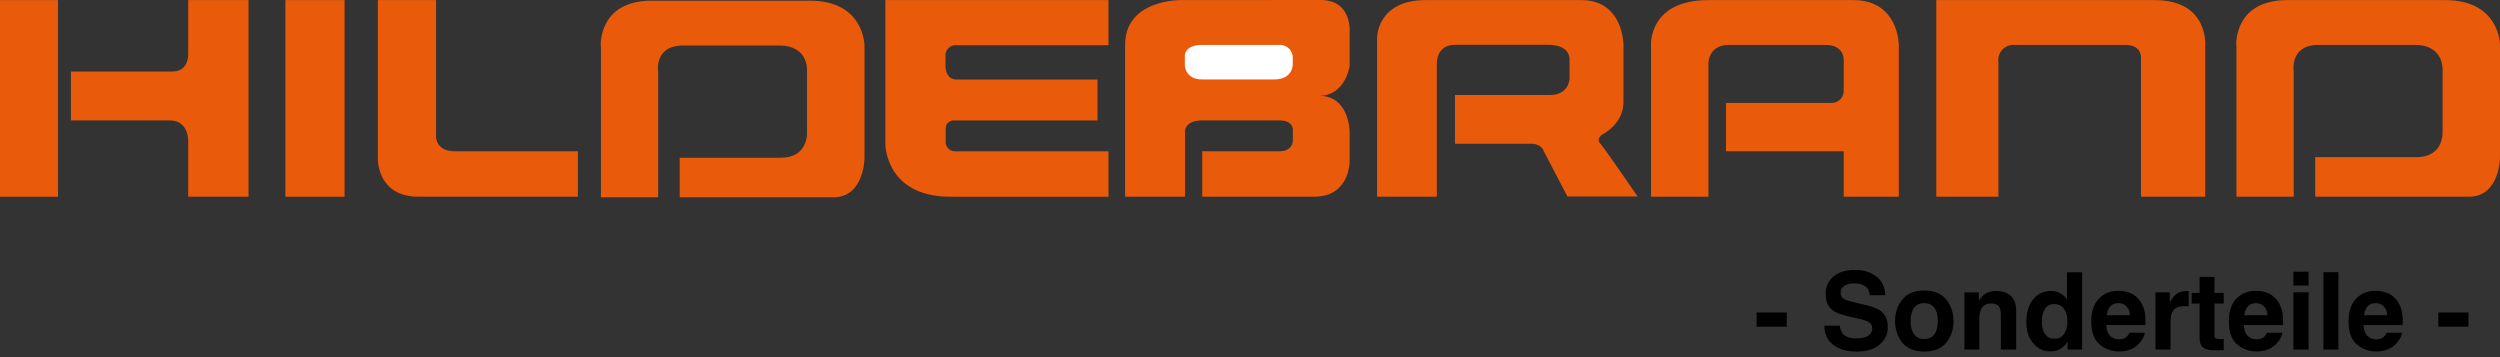 <svg xmlns="http://www.w3.org/2000/svg" width="399" height="57" viewBox="0 0 399 57" fill="none"><rect x="0" y="0" width="399" height="57" fill="#333333" stroke="none"/><path d="M0 0.015H9.26V31.397H0V0.015Z" fill="#EA5A0B"></path><path d="M11.32 11.414V19.219H27.108C30.034 19.219 30.034 22.318 30.034 22.318V31.39H39.665V0.015H30.034V8.598C30.034 8.598 30.197 11.414 27.537 11.414H11.32Z" fill="#EA5A0B"></path><path d="M45.547 0.015H54.992V31.397H45.547V0.015Z" fill="#EA5A0B"></path><path d="M69.587 0.015H60.304V25.371C60.304 25.371 60.178 31.39 66.764 31.39H92.227V24.141H72.557C69.594 24.141 69.594 21.88 69.594 21.88V0.015H69.587Z" fill="#EA5A0B"></path><path d="M176.912 0.015H141.3V22.992C141.3 22.992 141.3 31.397 151.672 31.397H176.912V24.148H152.553C152.351 24.168 152.148 24.145 151.955 24.083C151.762 24.02 151.584 23.919 151.432 23.785C151.28 23.651 151.157 23.487 151.071 23.303C150.985 23.12 150.937 22.921 150.931 22.718V20.383C150.944 20.212 150.993 20.044 151.073 19.892C151.153 19.74 151.263 19.606 151.397 19.497C151.531 19.389 151.685 19.309 151.851 19.263C152.017 19.216 152.19 19.204 152.36 19.227H175.163V12.689H152.612C150.901 12.689 150.901 10.584 150.901 10.584V8.702C150.917 8.485 150.976 8.274 151.075 8.082C151.174 7.889 151.311 7.718 151.478 7.58C151.645 7.441 151.838 7.338 152.045 7.276C152.253 7.214 152.471 7.195 152.686 7.219H176.912V0.067V0.015Z" fill="#EA5A0B"></path><path d="M188.373 0.015C188.373 0.015 179.564 -0.089 179.564 7.167V31.39H189.129V20.969C189.129 20.969 189.032 19.22 191.907 19.22H204.242C206.338 19.22 206.338 20.65 206.338 20.65V22.488C206.338 22.488 206.338 24.141 204.212 24.141H191.877V31.39H209.761C215.399 31.39 215.399 25.838 215.399 25.838V21.043C215.399 21.043 215.399 15.291 210.531 15.291C214.702 15.291 215.399 10.577 215.399 10.577V5.188C215.399 5.188 215.873 0 210.761 0L188.373 0.015Z" fill="#EA5A0B"></path><path d="M191.877 7.167C189.099 7.167 189.099 8.805 189.099 8.805V10.399C189.099 10.399 189.099 12.682 191.877 12.682H203.36C206.323 12.682 206.323 10.339 206.323 10.339V9.139C206.315 8.854 206.247 8.575 206.125 8.318C206.003 8.062 205.829 7.833 205.613 7.648C205.398 7.462 205.146 7.324 204.874 7.241C204.602 7.158 204.316 7.133 204.034 7.167H191.877Z" fill="white"></path><path d="M227.556 0.015C219.784 0.015 219.784 5.981 219.784 5.981V31.39H229.319V10.117C229.319 10.117 229.208 7.152 232.215 7.152H247.084C250.877 7.152 250.499 9.687 250.499 9.687V12.652C250.499 12.652 250.351 15.158 247.388 15.158H232.215V22.94H244.306C246.106 22.94 246.373 24.111 246.373 24.111L250.166 31.36H261.36C261.36 31.36 255.952 23.459 255.433 22.94C254.641 22.147 255.73 21.458 255.73 21.458C255.73 21.458 259.108 19.835 259.108 16.269V7.167C259.108 7.167 259.108 0.015 252.388 0.015H227.556Z" fill="#EA5A0B"></path><path d="M263.501 31.39V7.167C263.501 7.167 263.093 0.015 272.665 0.015H295.771C303.046 0.015 303.046 7.167 303.046 7.167V31.39H294.253V24.141H275.465V16.432H292.297C292.555 16.437 292.812 16.39 293.051 16.294C293.291 16.197 293.508 16.053 293.691 15.87C293.874 15.688 294.018 15.47 294.114 15.23C294.211 14.991 294.258 14.734 294.253 14.476V9.717C294.253 9.717 294.527 7.167 291.289 7.167H275.939C272.665 7.167 272.665 10.051 272.665 10.051V31.39H263.501Z" fill="#EA5A0B"></path><path d="M309.032 31.39H318.952V9.969C318.894 9.608 318.918 9.238 319.024 8.888C319.129 8.537 319.312 8.215 319.559 7.945C319.807 7.676 320.112 7.466 320.452 7.331C320.792 7.196 321.158 7.14 321.523 7.167H339.214C342.081 7.167 341.703 9.532 341.703 9.532V31.39H351.949V7.612C351.949 7.612 352.771 0.015 343.889 0.015H309.032V31.39Z" fill="#EA5A0B"></path><path d="M356.936 7.167V31.39H366.078V11.414C366.078 11.414 365.337 7.167 370.063 7.167H385.391C390.281 7.167 389.836 11.414 389.836 11.414V21.132C389.836 21.132 390.021 25.082 385.68 25.082H369.508V31.39H394.066C399 31.39 399 25.082 399 25.082V7.167C399 7.167 399 0.015 390.244 0.015H365.055C356.513 0.015 356.906 7.167 356.906 7.167H356.936Z" fill="#EA5A0B"></path><path d="M95.908 7.264V31.486H105.043V11.511C105.043 11.511 104.302 7.264 109.036 7.264H124.357C129.253 7.264 128.802 11.511 128.802 11.511V21.228C128.802 21.228 128.979 25.171 124.645 25.171H108.48V31.486H133.032C137.973 31.486 137.973 25.171 137.973 25.171V7.264C137.973 7.264 137.973 0.104 129.216 0.104H104.028C95.486 0.104 95.879 7.264 95.879 7.264H95.908Z" fill="#EA5A0B"></path><path d="M389.155 49.873H393.965V52.136H389.155V49.873Z" fill="black"></path><path d="M383.365 53.107C383.303 53.649 383.021 54.2 382.519 54.758C381.736 55.646 380.642 56.09 379.234 56.09C378.072 56.09 377.047 55.716 376.159 54.968C375.27 54.219 374.826 53.001 374.826 51.314C374.826 49.733 375.226 48.521 376.024 47.677C376.829 46.834 377.871 46.412 379.15 46.412C379.91 46.412 380.594 46.555 381.203 46.84C381.812 47.124 382.315 47.574 382.711 48.189C383.069 48.73 383.301 49.359 383.407 50.074C383.468 50.493 383.493 51.096 383.482 51.884H377.231C377.265 52.8 377.552 53.443 378.094 53.811C378.424 54.04 378.82 54.155 379.284 54.155C379.776 54.155 380.175 54.015 380.482 53.736C380.65 53.585 380.798 53.376 380.926 53.107H383.365ZM381.002 50.309C380.963 49.677 380.77 49.2 380.424 48.876C380.083 48.546 379.658 48.381 379.15 48.381C378.597 48.381 378.167 48.554 377.86 48.901C377.558 49.247 377.368 49.716 377.29 50.309H381.002Z" fill="black"></path><path d="M370.82 43.438H373.208V55.789H370.82V43.438Z" fill="black"></path><path d="M368.449 46.655V55.789H366.027V46.655H368.449ZM368.449 43.362V45.566H366.027V43.362H368.449Z" fill="black"></path><path d="M364.259 53.107C364.198 53.649 363.916 54.2 363.413 54.758C362.631 55.646 361.536 56.09 360.128 56.09C358.966 56.09 357.941 55.716 357.053 54.968C356.165 54.219 355.721 53.001 355.721 51.314C355.721 49.733 356.12 48.521 356.919 47.677C357.723 46.834 358.765 46.412 360.045 46.412C360.804 46.412 361.489 46.555 362.098 46.84C362.706 47.124 363.209 47.574 363.606 48.189C363.963 48.73 364.195 49.359 364.301 50.074C364.363 50.493 364.388 51.096 364.377 51.884H358.126C358.159 52.8 358.447 53.443 358.989 53.811C359.318 54.04 359.715 54.155 360.179 54.155C360.67 54.155 361.07 54.015 361.377 53.736C361.544 53.585 361.693 53.376 361.821 53.107H364.259ZM361.896 50.309C361.857 49.677 361.665 49.2 361.318 48.876C360.977 48.546 360.553 48.381 360.045 48.381C359.491 48.381 359.061 48.554 358.754 48.901C358.452 49.247 358.262 49.716 358.184 50.309H361.896Z" fill="black"></path><path d="M354.908 54.088V55.873L353.777 55.914C352.648 55.953 351.877 55.758 351.464 55.328C351.196 55.054 351.062 54.632 351.062 54.062V48.44H349.788V46.739H351.062V44.191H353.425V46.739H354.908V48.44H353.425V53.266C353.425 53.641 353.472 53.875 353.567 53.97C353.662 54.06 353.953 54.104 354.439 54.104C354.511 54.104 354.587 54.104 354.665 54.104C354.749 54.099 354.83 54.093 354.908 54.088Z" fill="black"></path><path d="M348.632 48.859C347.671 48.859 347.026 49.172 346.696 49.798C346.512 50.15 346.42 50.691 346.42 51.423V55.789H344.015V46.655H346.294V48.248C346.663 47.639 346.984 47.222 347.258 46.999C347.704 46.625 348.285 46.438 349 46.438C349.045 46.438 349.081 46.44 349.109 46.446C349.143 46.446 349.213 46.449 349.319 46.454V48.901C349.168 48.884 349.034 48.873 348.917 48.868C348.799 48.862 348.704 48.859 348.632 48.859Z" fill="black"></path><path d="M342.305 53.107C342.244 53.649 341.962 54.2 341.459 54.758C340.677 55.646 339.582 56.09 338.174 56.09C337.012 56.09 335.987 55.716 335.099 54.968C334.211 54.219 333.767 53.001 333.767 51.314C333.767 49.733 334.166 48.521 334.965 47.677C335.769 46.834 336.811 46.412 338.09 46.412C338.85 46.412 339.535 46.555 340.143 46.84C340.752 47.124 341.255 47.574 341.652 48.189C342.009 48.73 342.241 49.359 342.347 50.074C342.409 50.493 342.434 51.096 342.423 51.884H336.172C336.205 52.8 336.493 53.443 337.035 53.811C337.364 54.04 337.761 54.155 338.225 54.155C338.716 54.155 339.116 54.015 339.423 53.736C339.59 53.585 339.738 53.376 339.867 53.107H342.305ZM339.942 50.309C339.903 49.677 339.71 49.2 339.364 48.876C339.023 48.546 338.599 48.381 338.09 48.381C337.537 48.381 337.107 48.554 336.8 48.901C336.498 49.247 336.308 49.716 336.23 50.309H339.942Z" fill="black"></path><path d="M332.308 43.454V55.789H329.987V54.523C329.646 55.065 329.258 55.459 328.822 55.705C328.387 55.951 327.845 56.074 327.197 56.074C326.13 56.074 325.23 55.644 324.499 54.783C323.772 53.917 323.409 52.809 323.409 51.457C323.409 49.898 323.767 48.672 324.482 47.778C325.202 46.884 326.163 46.437 327.364 46.437C327.917 46.437 328.409 46.56 328.839 46.806C329.269 47.046 329.618 47.381 329.887 47.812V43.454H332.308ZM325.873 51.281C325.873 52.124 326.04 52.797 326.376 53.3C326.705 53.808 327.208 54.063 327.884 54.063C328.56 54.063 329.074 53.811 329.426 53.308C329.778 52.806 329.954 52.155 329.954 51.356C329.954 50.239 329.671 49.44 329.107 48.959C328.761 48.669 328.359 48.524 327.901 48.524C327.202 48.524 326.688 48.789 326.359 49.32C326.035 49.845 325.873 50.498 325.873 51.281Z" fill="black"></path><path d="M317.803 48.423C316.993 48.423 316.438 48.767 316.136 49.454C315.979 49.817 315.901 50.281 315.901 50.845V55.789H313.521V46.672H315.826V48.005C316.133 47.535 316.424 47.197 316.697 46.99C317.189 46.622 317.812 46.438 318.566 46.438C319.51 46.438 320.281 46.686 320.879 47.183C321.482 47.675 321.784 48.493 321.784 49.639V55.789H319.337V50.233C319.337 49.753 319.273 49.384 319.144 49.127C318.91 48.658 318.463 48.423 317.803 48.423Z" fill="black"></path><path d="M310.631 47.812C311.401 48.778 311.787 49.92 311.787 51.239C311.787 52.579 311.401 53.727 310.631 54.683C309.86 55.632 308.689 56.107 307.12 56.107C305.55 56.107 304.379 55.632 303.609 54.683C302.838 53.727 302.452 52.579 302.452 51.239C302.452 49.92 302.838 48.778 303.609 47.812C304.379 46.845 305.55 46.362 307.12 46.362C308.689 46.362 309.86 46.845 310.631 47.812ZM307.111 48.381C306.413 48.381 305.874 48.63 305.494 49.127C305.12 49.619 304.932 50.322 304.932 51.239C304.932 52.155 305.12 52.861 305.494 53.359C305.874 53.856 306.413 54.105 307.111 54.105C307.809 54.105 308.346 53.856 308.72 53.359C309.094 52.861 309.281 52.155 309.281 51.239C309.281 50.322 309.094 49.619 308.72 49.127C308.346 48.63 307.809 48.381 307.111 48.381Z" fill="black"></path><path d="M296.243 54.004C296.852 54.004 297.346 53.937 297.726 53.803C298.447 53.546 298.807 53.068 298.807 52.37C298.807 51.962 298.628 51.647 298.271 51.423C297.913 51.205 297.352 51.013 296.587 50.845L295.279 50.552C293.995 50.261 293.106 49.946 292.615 49.605C291.782 49.035 291.366 48.144 291.366 46.932C291.366 45.826 291.768 44.907 292.573 44.175C293.377 43.443 294.559 43.077 296.117 43.077C297.419 43.077 298.528 43.423 299.444 44.116C300.366 44.803 300.849 45.803 300.894 47.116H298.413C298.369 46.373 298.045 45.845 297.441 45.532C297.039 45.326 296.539 45.222 295.941 45.222C295.277 45.222 294.746 45.356 294.349 45.624C293.953 45.893 293.754 46.267 293.754 46.747C293.754 47.189 293.95 47.518 294.341 47.736C294.592 47.881 295.129 48.052 295.95 48.247L298.078 48.758C299.011 48.982 299.715 49.281 300.19 49.655C300.927 50.236 301.296 51.077 301.296 52.177C301.296 53.306 300.863 54.244 299.997 54.993C299.137 55.736 297.919 56.107 296.344 56.107C294.735 56.107 293.469 55.741 292.548 55.01C291.626 54.272 291.165 53.261 291.165 51.976H293.629C293.707 52.54 293.86 52.962 294.089 53.242C294.508 53.75 295.226 54.004 296.243 54.004Z" fill="black"></path><path d="M280.355 49.873H285.165V52.136H280.355V49.873Z" fill="black"></path></svg>